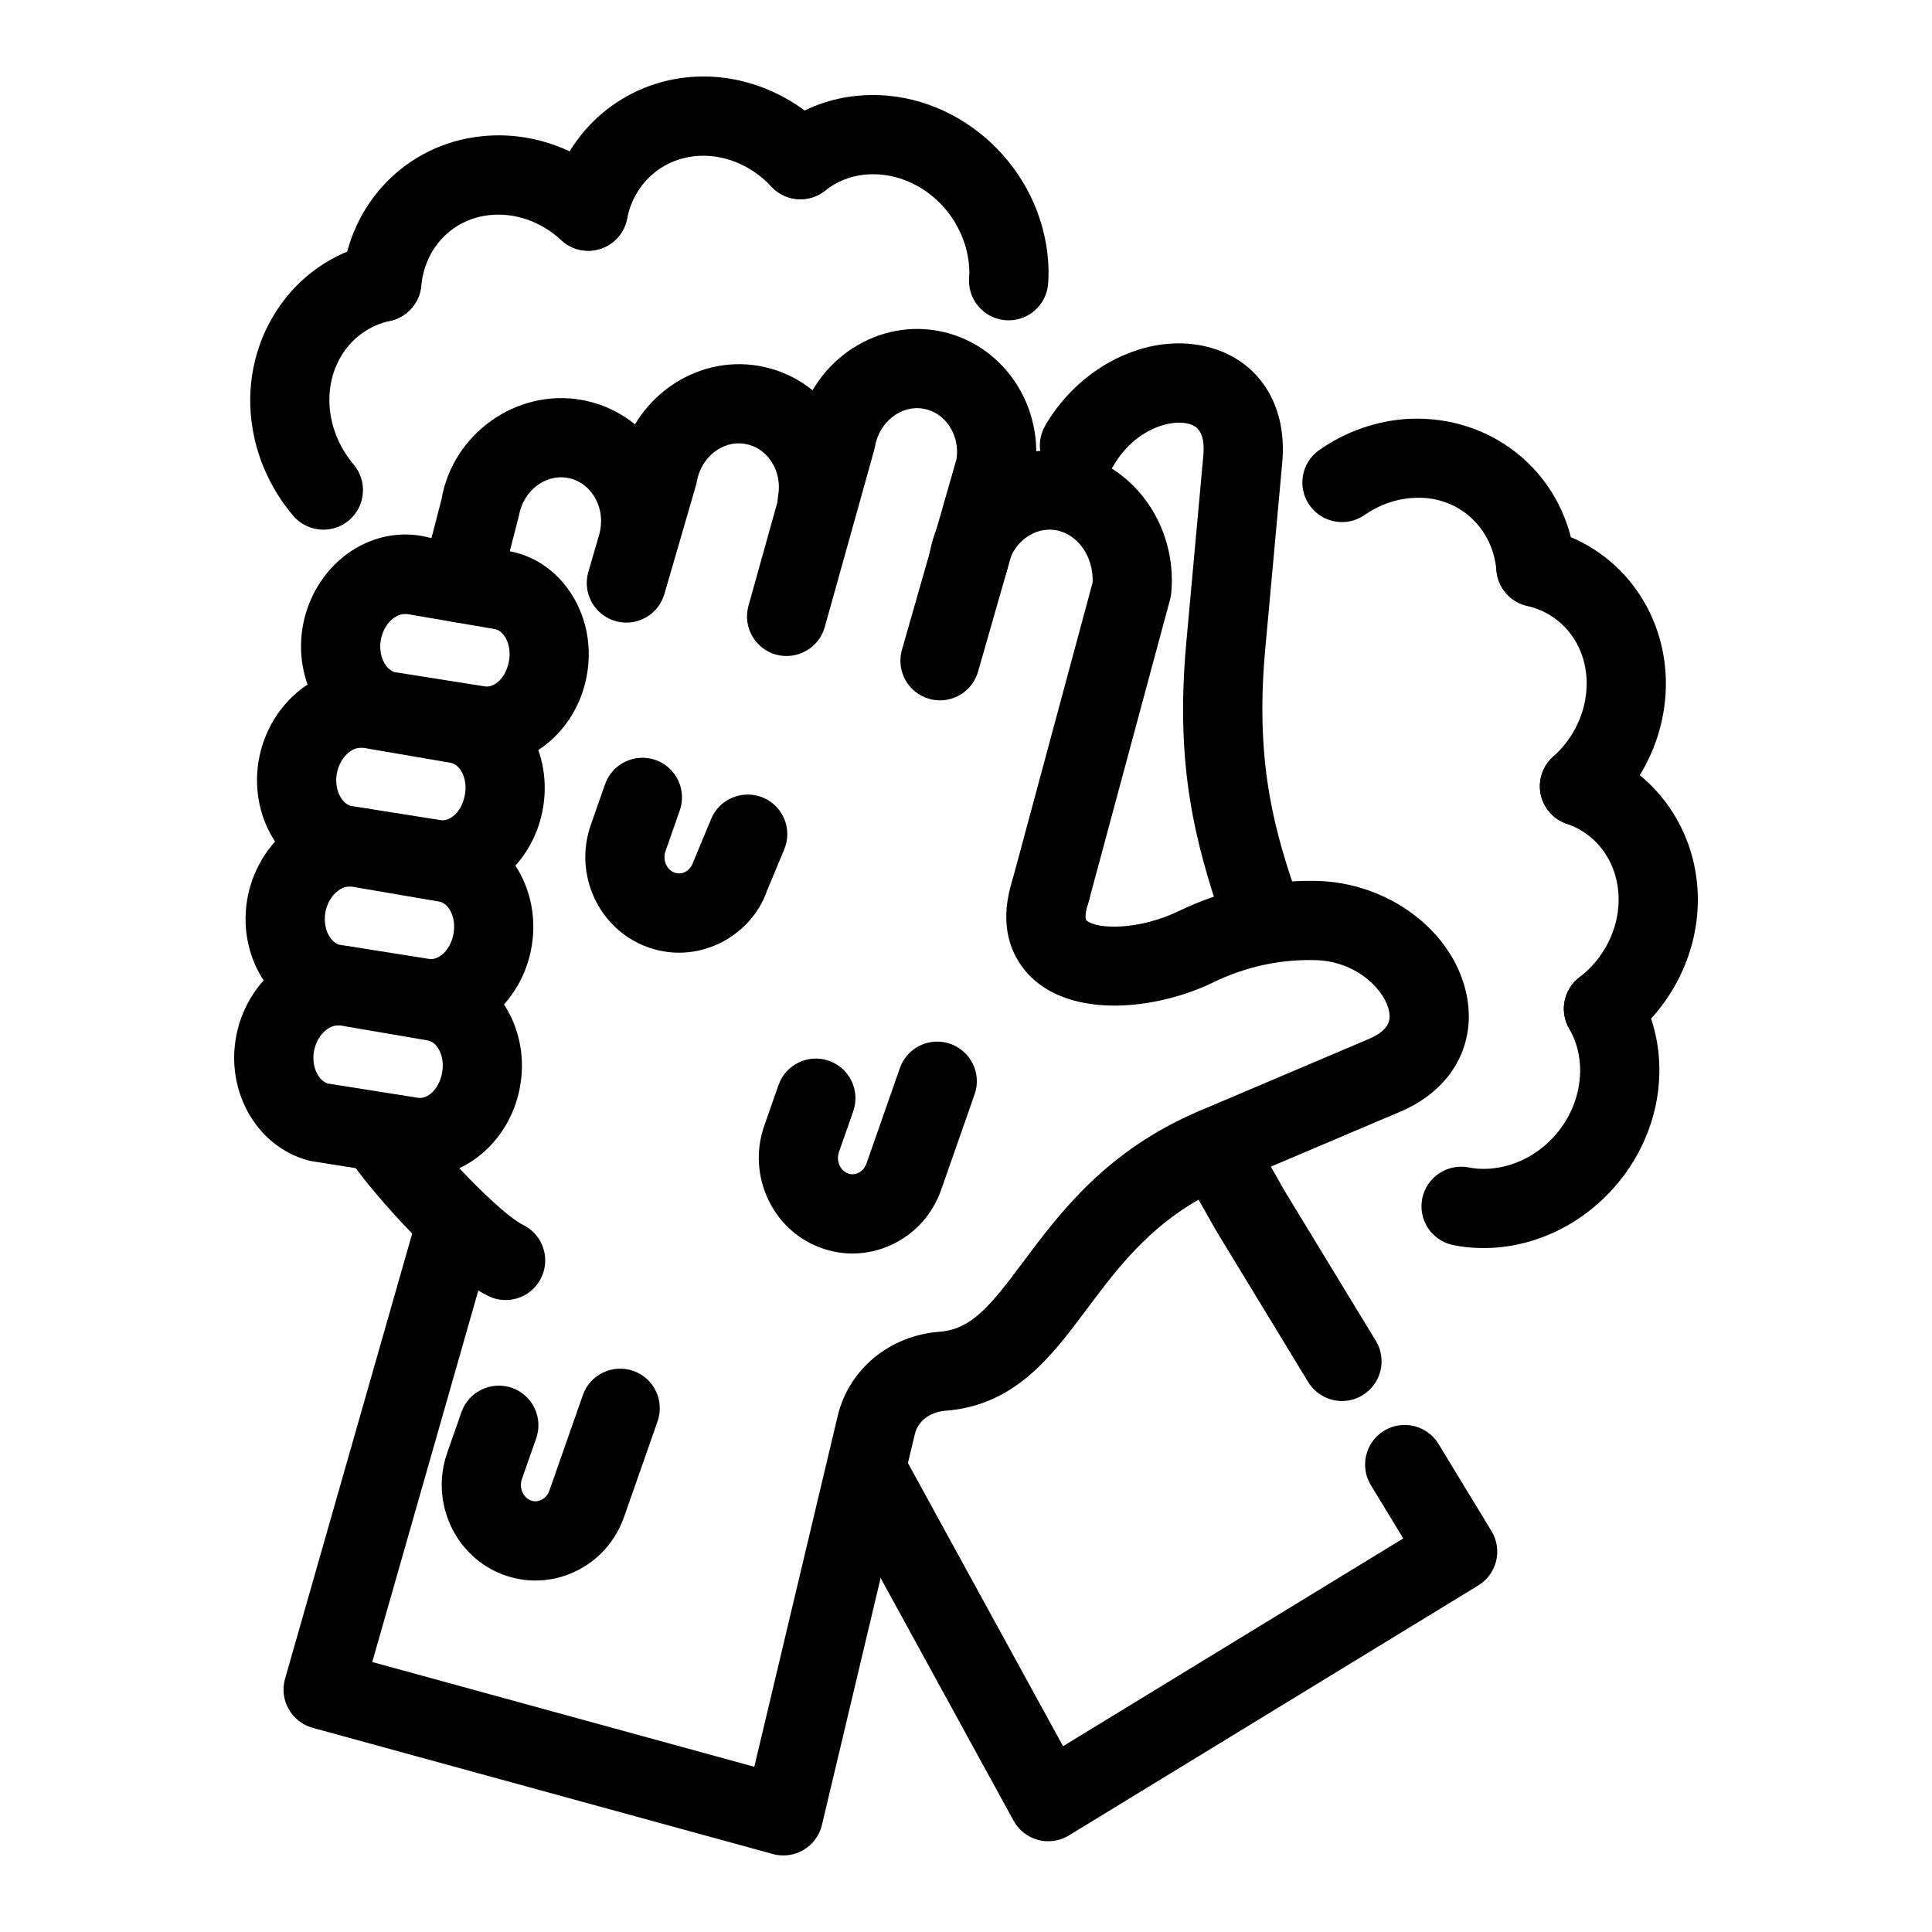 <?xml version="1.0" encoding="UTF-8"?>
<!-- Uploaded to: ICON Repo, www.svgrepo.com, Generator: ICON Repo Mixer Tools -->
<svg fill="#000000" width="800px" height="800px" version="1.1" viewBox="144 144 512 512" xmlns="http://www.w3.org/2000/svg">
 <g>
  <path d="m272.94 346.93c-1.23 0-2.469-0.094-3.723-0.293l-24.73-3.906c-0.359-0.055-0.727-0.133-1.086-0.23-14.195-3.812-22.57-19.43-18.676-34.805 2-7.82 6.949-14.535 13.59-18.426 6.047-3.551 12.996-4.539 19.598-2.762l20.602 3.484c14.055 2.266 23.586 16.75 21.125 32.266v0.004c-2.262 14.309-13.824 24.668-26.699 24.668zm-24.453-24.824 23.996 3.793c2.562 0.43 5.719-2.367 6.438-6.914 0.688-4.406-1.465-7.902-3.844-8.281l-21.648-3.711c-2.379-0.594-3.66-0.094-4.5 0.391-1.836 1.078-3.238 3.074-3.856 5.481-1.004 3.992 0.574 8.188 3.414 9.242zm40.793-1.48h0.102z"/>
  <path d="m261.27 382.37c-1.23 0-2.469-0.094-3.723-0.293l-24.723-3.906c-0.359-0.055-0.727-0.133-1.086-0.23-14.195-3.812-22.57-19.43-18.676-34.805 2-7.82 6.949-14.535 13.59-18.426 6.047-3.547 12.996-4.531 19.598-2.762l20.602 3.484c14.062 2.266 23.574 16.742 21.125 32.262-2.25 14.312-13.824 24.676-26.707 24.676zm-24.449-24.82 23.984 3.793c2.551 0.406 5.719-2.367 6.426-6.902 0.012-0.004 0.012-0.012 0.012-0.02 0.695-4.398-1.457-7.891-3.832-8.273l-21.648-3.711c-2.367-0.586-3.66-0.086-4.5 0.391-1.836 1.078-3.238 3.074-3.856 5.481-1.004 3.988 0.578 8.188 3.414 9.242z"/>
  <path d="m258.24 419.16c-1.23 0-2.469-0.094-3.723-0.293l-24.723-3.906c-0.359-0.055-0.727-0.129-1.086-0.227-14.195-3.812-22.57-19.422-18.676-34.805 2-7.82 6.949-14.535 13.59-18.426 6.078-3.551 13.047-4.523 19.609-2.758l20.594 3.481c14.055 2.266 23.586 16.75 21.125 32.266v0.004c-2.266 14.309-13.84 24.664-26.711 24.664zm-24.449-24.82 23.984 3.793c2.523 0.383 5.719-2.363 6.449-6.91 0.688-4.406-1.465-7.902-3.844-8.289l-21.648-3.707c-2.398-0.602-3.668-0.098-4.5 0.391-1.836 1.07-3.238 3.07-3.856 5.481-1.004 3.996 0.574 8.188 3.414 9.242zm40.797-1.48h0.102z"/>
  <path d="m255.23 455.95c-1.23 0-2.469-0.094-3.723-0.293l-24.734-3.906c-0.359-0.055-0.727-0.133-1.086-0.23-14.195-3.812-22.57-19.422-18.676-34.805 2-7.82 6.949-14.535 13.59-18.426 6.074-3.543 13.043-4.516 19.613-2.754l20.594 3.481c14.055 2.266 23.586 16.75 21.125 32.266v0.004c-2.258 14.309-13.828 24.664-26.703 24.664zm-24.457-24.82 23.996 3.793c2.574 0.449 5.719-2.367 6.438-6.914 0.688-4.406-1.465-7.898-3.844-8.281l-21.648-3.707c-2.41-0.594-3.66-0.094-4.5 0.391-1.836 1.07-3.238 3.07-3.856 5.481-1.004 3.992 0.574 8.184 3.414 9.238zm40.797-1.48h0.102z"/>
  <path d="m369.93 476.19c-2.859 0-5.731-0.508-8.496-1.531-12.801-4.731-19.484-19.223-14.902-32.309l3.781-10.793c1.906-5.465 7.902-8.344 13.375-6.434 5.465 1.922 8.344 7.906 6.426 13.383l-3.781 10.789c-0.801 2.297 0.285 4.898 2.379 5.672 1.148 0.426 2.121 0.152 2.738-0.129 0.586-0.277 1.641-0.965 2.172-2.484l8.855-25.293c1.906-5.465 7.883-8.355 13.367-6.438 5.473 1.918 8.355 7.902 6.438 13.375l-8.855 25.293c-2.266 6.484-6.898 11.645-13.039 14.535-3.336 1.574-6.891 2.363-10.457 2.363z"/>
  <path d="m285.91 562.86c-2.859 0-5.731-0.512-8.496-1.531-12.801-4.727-19.496-19.219-14.902-32.309l3.781-10.793c1.906-5.465 7.902-8.328 13.375-6.434 5.465 1.922 8.344 7.906 6.426 13.383l-3.781 10.789c-0.801 2.301 0.285 4.898 2.379 5.672 1.137 0.422 2.102 0.164 2.727-0.129 0.574-0.273 1.629-0.965 2.172-2.484l8.867-25.297c1.906-5.469 7.902-8.332 13.375-6.434 5.465 1.918 8.344 7.906 6.426 13.383l-8.867 25.293c-2.266 6.477-6.898 11.645-13.039 14.535-3.328 1.566-6.887 2.356-10.441 2.356z"/>
  <path d="m323.96 396.47c-2.859 0-5.731-0.508-8.496-1.531-12.801-4.727-19.496-19.219-14.902-32.309l3.781-10.793c1.906-5.469 7.914-8.332 13.375-6.434 5.465 1.922 8.344 7.906 6.426 13.383l-3.781 10.789c-0.801 2.301 0.285 4.898 2.379 5.672 1.148 0.426 2.121 0.152 2.727-0.129 0.586-0.273 1.629-0.957 2.172-2.484l4.816-11.617c2.223-5.359 8.395-7.856 13.727-5.656 5.352 2.231 7.883 8.375 5.648 13.727l-4.602 11.055c-2.051 5.918-6.684 11.086-12.812 13.977-3.336 1.562-6.891 2.352-10.457 2.352z"/>
  <path d="m537.16 474.75c-2.91 0-5.637-0.273-8.168-0.82-5.668-1.227-9.266-6.805-8.047-12.473 1.23-5.668 6.848-9.246 12.473-8.047 1.383 0.293 3.148 0.414 4.941 0.324 13.191-0.719 24.168-12.258 24.395-25.727 0.07-4.059-0.934-7.996-2.902-11.398-2.91-5.016-1.199-11.438 3.824-14.344 5.004-2.894 11.43-1.184 14.34 3.816 3.894 6.719 5.875 14.426 5.731 22.293-0.41 24.227-20.297 45.02-44.32 46.324-0.77 0.035-1.516 0.051-2.266 0.051z"/>
  <path d="m568.94 421.83c-3.156 0-6.285-1.418-8.344-4.121-3.527-4.602-2.644-11.191 1.957-14.715 6.387-4.879 10.27-12.422 10.395-20.172 0.164-9.547-5.246-17.598-13.777-20.527-5.484-1.883-8.406-7.848-6.527-13.332 1.887-5.484 7.852-8.426 13.336-6.523 17.035 5.844 28.281 22.211 27.961 40.727-0.227 14.105-7.195 27.754-18.633 36.5-1.91 1.461-4.144 2.164-6.367 2.164z"/>
  <path d="m562.57 362.87c-2.891 0-5.762-1.184-7.832-3.512-3.863-4.332-3.477-10.961 0.852-14.82 5.523-4.93 8.773-11.859 8.887-19.008 0.176-10.312-6.18-18.742-15.816-20.973-5.648-1.309-9.164-6.945-7.863-12.594 1.312-5.648 6.961-9.145 12.598-7.856 19.219 4.445 32.398 21.621 32.074 41.77-0.215 12.996-6.016 25.512-15.918 34.332-2 1.785-4.488 2.66-6.981 2.66z"/>
  <path d="m551.02 304.83c-5.402 0-9.992-4.141-10.445-9.621-0.984-11.609-10.383-20.043-22.109-19.25-4.519 0.246-8.949 1.805-12.824 4.504-4.734 3.32-11.285 2.168-14.617-2.598-3.312-4.75-2.152-11.297 2.602-14.613 7.074-4.941 15.273-7.797 23.688-8.258 23.258-1.09 42.262 15.652 44.168 38.457 0.492 5.777-3.805 10.852-9.582 11.336-0.297 0.031-0.594 0.043-0.879 0.043z"/>
  <path d="m411.3 228.89c-0.285 0-0.574-0.012-0.859-0.035-5.781-0.473-10.086-5.539-9.613-11.316 0.133-1.531 0.031-3.363-0.285-5.293-2.316-13.453-14.598-23.289-27.543-21.949-3.793 0.398-7.359 1.859-10.344 4.227-4.57 3.609-11.152 2.844-14.75-1.695-3.609-4.539-2.848-11.141 1.691-14.746 6.121-4.852 13.449-7.852 21.176-8.66 23.789-2.551 46.301 15.102 50.461 39.34 0.613 3.727 0.789 7.227 0.523 10.492-0.453 5.481-5.047 9.637-10.457 9.637z"/>
  <path d="m299.9 210.45c-0.676 0-1.363-0.062-2.051-0.199-5.688-1.129-9.379-6.652-8.25-12.336 3.566-18.016 18.133-31.434 36.234-33.391 13.879-1.531 28.066 3.977 37.977 14.637 3.941 4.246 3.699 10.887-0.547 14.84-4.234 3.941-10.863 3.715-14.832-0.539-5.422-5.836-13.027-8.855-20.355-8.066-9.062 0.984-16.094 7.496-17.898 16.602-0.98 4.996-5.371 8.453-10.277 8.453z"/>
  <path d="m245.19 229.27c-0.34 0-0.676-0.016-1.023-0.051-5.769-0.562-9.996-5.695-9.43-11.461 1.949-20.039 17.055-35.512 36.734-37.629 12.762-1.426 25.758 3.039 35.559 12.141 4.242 3.945 4.488 10.59 0.543 14.832-3.938 4.25-10.598 4.488-14.832 0.555-5.34-4.957-12.25-7.356-19.016-6.656-9.84 1.062-17.105 8.609-18.102 18.789-0.52 5.426-5.094 9.48-10.434 9.48z"/>
  <path d="m229.7 284.37c-2.973 0-5.926-1.254-8.004-3.699-5.566-6.559-9.277-14.457-10.723-22.844-3.949-22.922 10.105-44.578 31.988-49.32 5.648-1.18 11.254 2.371 12.484 8.043 1.219 5.66-2.379 11.246-8.035 12.477-11.051 2.391-17.824 13.238-15.754 25.23 0.809 4.688 2.902 9.121 6.047 12.824 3.75 4.422 3.207 11.043-1.211 14.797-1.977 1.676-4.387 2.492-6.793 2.492z"/>
  <path d="m277.98 488.52c-1.559 0-3.148-0.348-4.644-1.086-11.676-5.769-30.402-27.098-35.812-34.926-3.301-4.766-2.113-11.301 2.656-14.602 4.777-3.312 11.305-2.113 14.605 2.66 5.383 7.781 21.496 24.902 27.859 28.051 5.195 2.566 7.328 8.859 4.758 14.059-1.824 3.699-5.547 5.844-9.422 5.844z"/>
  <path d="m266.11 309.01c-0.871 0-1.754-0.109-2.633-0.332-5.617-1.449-8.988-7.176-7.535-12.785l5.086-19.676c2.941-17.129 19.668-29.227 36.941-26.266 8.508 1.477 15.867 6.312 20.746 13.617 4.758 7.141 6.559 15.805 5.062 24.406-0.996 5.703-6.438 9.539-12.137 8.543-5.711-0.996-9.543-6.426-8.547-12.141 0.574-3.269-0.082-6.519-1.844-9.16-1.648-2.477-4.09-4.102-6.867-4.582-5.957-1.031-11.715 3.461-12.855 10.004l-5.269 20.5c-1.223 4.734-5.484 7.871-10.148 7.871z"/>
  <path d="m309.99 309c-0.965 0-1.949-0.137-2.93-0.422-5.566-1.621-8.766-7.441-7.144-13.012l8.168-28.125c3.394-17.613 19.914-29.422 37.004-26.477 8.508 1.477 15.867 6.312 20.746 13.617 4.758 7.141 6.559 15.805 5.062 24.406-0.996 5.703-6.426 9.531-12.137 8.543-5.711-0.996-9.543-6.426-8.547-12.141 0.574-3.269-0.082-6.519-1.844-9.16-1.648-2.477-4.09-4.102-6.867-4.582-5.965-1.062-11.707 3.461-12.844 10.008-0.07 0.379-0.152 0.758-0.266 1.133l-8.324 28.637c-1.336 4.59-5.527 7.574-10.078 7.574z"/>
  <path d="m393.12 329.6c-0.965 0-1.938-0.133-2.902-0.41-5.566-1.594-8.793-7.406-7.195-12.98l14.484-50.625c0.883-6.371-2.992-12.266-8.793-13.273-5.844-1.047-11.695 3.465-12.832 10.008-0.062 0.344-0.145 0.688-0.234 1.023l-13.078 46.844c-1.559 5.59-7.402 8.805-12.926 7.289-5.586-1.562-8.848-7.348-7.289-12.934l12.945-46.383c3.383-17.641 19.938-29.496 37.012-26.531 17.352 3.019 28.926 20.078 25.809 38.027-0.062 0.363-0.152 0.727-0.258 1.09l-14.668 51.246c-1.312 4.606-5.512 7.602-10.074 7.609z"/>
  <path d="m422.43 390.54c-0.914 0-1.824-0.117-2.738-0.363-5.598-1.512-8.918-7.273-7.41-12.867l21.277-78.973c0.246-6.828-3.906-12.812-9.719-13.82-5.934-1.035-11.715 3.465-12.855 10.008-0.996 5.703-6.449 9.508-12.137 8.543-5.719-0.996-9.543-6.426-8.547-12.141 3.117-17.949 19.742-30.074 37.125-27.098 16.699 2.894 28.547 19.207 26.988 37.137-0.051 0.613-0.164 1.227-0.316 1.824l-21.547 79.98c-1.254 4.68-5.5 7.766-10.121 7.769z"/>
  <path d="m351.59 635.71c-0.934 0-1.867-0.121-2.777-0.375l-121.95-33.441c-2.707-0.742-4.992-2.531-6.367-4.977-1.383-2.441-1.723-5.328-0.953-8.027l33.805-118.38c1.598-5.586 7.441-8.809 12.977-7.211 5.574 1.59 8.805 7.402 7.215 12.973l-30.891 108.18 101.25 27.762 22.098-92.961c2.941-12.371 13.777-21.34 26.977-22.324 8.445-0.637 13.418-6.773 22.172-18.492 9.84-13.168 22.09-29.551 46.629-39.996l44.855-19.051c6.305-2.609 5.75-5.863 5.516-7.25-0.914-5.344-7.984-13.074-18.879-13.672-9.441-0.375-18.953 1.609-27.582 5.801-15.008 7.293-36.172 9.445-47.57-0.531-4.211-3.695-10.566-12.109-5.648-26.988 1.812-5.504 7.688-8.492 13.254-6.68 5.504 1.82 8.496 7.754 6.672 13.258-0.832 2.523-0.852 4.258-0.449 4.606 2.746 2.41 13.949 2.629 24.578-2.551 11.746-5.695 24.906-8.41 37.762-7.883 19.199 1.055 35.723 14.426 38.562 31.113 2.215 13.055-4.715 24.602-18.102 30.141l-44.75 19.004c-19.32 8.23-28.832 20.945-38.027 33.246-9.359 12.527-19.043 25.48-37.422 26.855-3.117 0.234-7.102 2.008-8.117 6.254l-24.609 103.53c-0.656 2.766-2.41 5.152-4.859 6.602-1.641 0.965-3.496 1.465-5.363 1.465z"/>
  <path d="m477.75 395.3c-4.398 0-8.488-2.781-9.953-7.18-6.93-20.758-12.414-40.621-9.441-73.586l4.519-49.621c0.707-7.125-2.348-8.113-3.496-8.488-4.898-1.621-14.668 1.312-20.242 10.906-2.91 5.008-9.336 6.711-14.352 3.789-5.012-2.922-6.703-9.348-3.789-14.355 9.738-16.711 29.02-25.445 44.855-20.309 12.527 4.059 19.395 15.73 17.926 30.453l-4.512 49.523c-2.82 31.27 3.156 49.215 8.438 65.047 1.836 5.5-1.137 11.445-6.633 13.277-1.105 0.363-2.227 0.543-3.32 0.543z"/>
  <path d="m499.65 515.28c-3.547 0-7-1.793-8.98-5.043l-24.312-39.977-9.613-16.984c-2.859-5.047-1.078-11.449 3.965-14.305 5.023-2.863 11.449-1.078 14.297 3.961l9.449 16.703 24.148 39.691c3.012 4.949 1.434 11.41-3.516 14.422-1.695 1.039-3.582 1.531-5.438 1.531z"/>
  <path d="m421.81 631.95c-0.902 0-1.812-0.117-2.707-0.355-2.766-0.742-5.125-2.582-6.5-5.098l-47.836-87.32c-2.789-5.086-0.922-11.465 4.16-14.246 5.086-2.789 11.469-0.922 14.246 4.16l42.547 77.668 90.16-55.059-8.59-14.129c-3.012-4.957-1.434-11.41 3.516-14.422 4.961-3.008 11.41-1.43 14.422 3.516l14.031 23.082c3.004 4.945 1.445 11.395-3.496 14.41l-108.49 66.25c-1.652 1.02-3.551 1.543-5.465 1.543z"/>
 </g>
</svg>